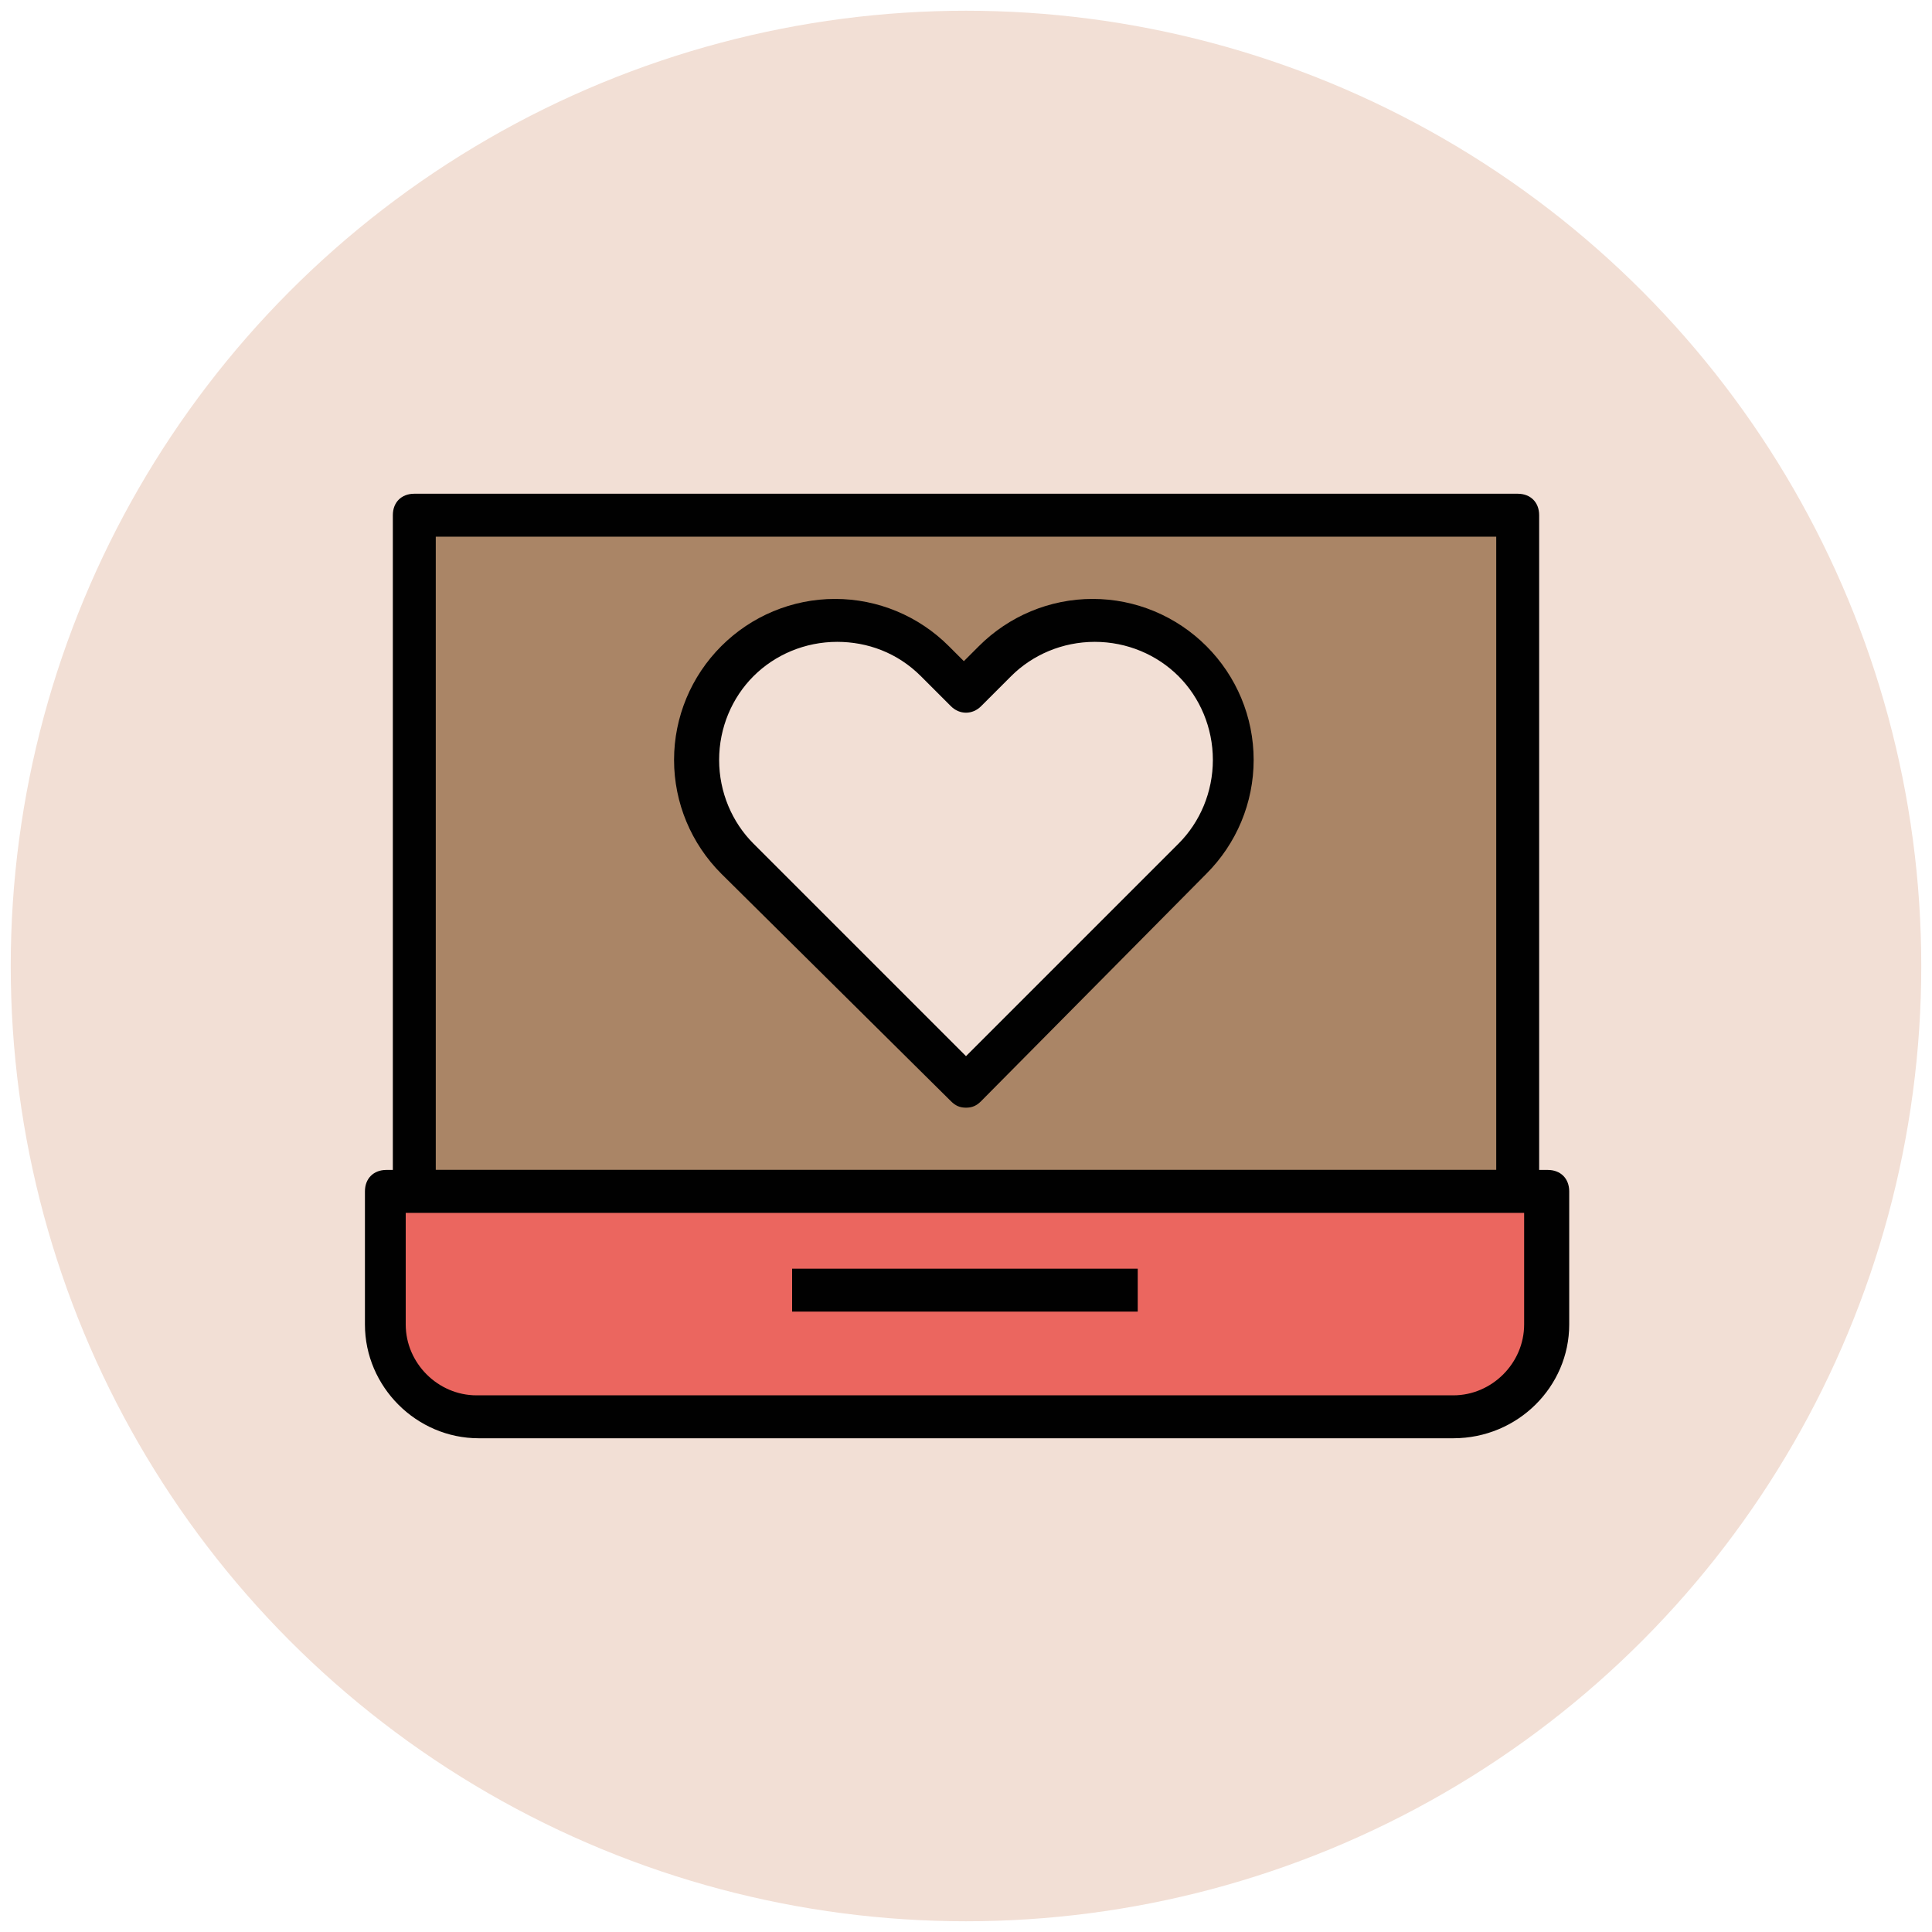 <?xml version="1.0" encoding="utf-8"?>
<!-- Generator: Adobe Illustrator 18.0.0, SVG Export Plug-In . SVG Version: 6.00 Build 0)  -->
<!DOCTYPE svg PUBLIC "-//W3C//DTD SVG 1.1//EN" "http://www.w3.org/Graphics/SVG/1.1/DTD/svg11.dtd">
<svg version="1.1" id="Layer_1" xmlns="http://www.w3.org/2000/svg" xmlns:xlink="http://www.w3.org/1999/xlink" x="0px" y="0px"
	 viewBox="0 0 90 90" enable-background="new 0 0 90 90" xml:space="preserve">
<g>
	<g>
		<circle fill="#F2DFD5" cx="45" cy="45" r="44.5"/>
	</g>
	<g>
		<g>
			<rect x="19.3" y="24" fill="#AA8566" width="51.4" height="31.4"/>
		</g>
		<g>
			<path fill="#010101" d="M70.7,56.5H19.3c-0.6,0-1-0.4-1-1V24c0-0.6,0.4-1,1-1h51.4c0.6,0,1,0.4,1,1v31.4
				C71.7,56,71.2,56.5,70.7,56.5z M20.3,54.5h49.4V25H20.3V54.5z"/>
		</g>
	</g>
	<g>
		<g>
			<path fill="#EB665F" d="M67.7,66H22.3c-2.4,0-4.3-1.9-4.3-4.3v-6.2h54.1v6.2C72.1,64,70.1,66,67.7,66z"/>
		</g>
		<g>
			<path fill="#010101" d="M67.7,67H22.3c-2.9,0-5.3-2.4-5.3-5.3v-6.2c0-0.6,0.4-1,1-1h54.1c0.6,0,1,0.4,1,1v6.2
				C73.1,64.6,70.7,67,67.7,67z M18.9,56.5v5.2c0,1.8,1.5,3.3,3.3,3.3h45.5c1.8,0,3.3-1.5,3.3-3.3v-5.2H18.9z"/>
		</g>
	</g>
	<g>
		<g>
			<path fill="#F2DFD5" d="M55.6,30.8c-2.5-2.5-6.7-2.5-9.2,0L45,32.2l-1.4-1.4c-2.5-2.5-6.7-2.5-9.2,0c-2.5,2.5-2.5,6.7,0,9.2
				L45,50.6L55.6,40C58.2,37.4,58.2,33.3,55.6,30.8z"/>
		</g>
		<g>
			<path fill="#010101" d="M45,51.6c-0.3,0-0.5-0.1-0.7-0.3L33.6,40.7c-1.4-1.4-2.2-3.3-2.2-5.3c0-2,0.8-3.9,2.2-5.3
				s3.3-2.2,5.3-2.2c2,0,3.9,0.8,5.3,2.2l0.7,0.7l0.7-0.7c1.4-1.4,3.3-2.2,5.3-2.2c2,0,3.9,0.8,5.3,2.2s2.2,3.3,2.2,5.3
				c0,2-0.8,3.9-2.2,5.3L45.7,51.3C45.5,51.5,45.3,51.6,45,51.6z M39,29.9c-1.5,0-2.9,0.6-3.9,1.6c-1,1-1.6,2.4-1.6,3.9
				c0,1.5,0.6,2.9,1.6,3.9l9.9,9.9l9.9-9.9c1-1,1.6-2.4,1.6-3.9c0-1.5-0.6-2.9-1.6-3.9c-1-1-2.4-1.6-3.9-1.6c-1.5,0-2.9,0.6-3.9,1.6
				l-1.4,1.4c-0.4,0.4-1,0.4-1.4,0l-1.4-1.4C41.8,30.4,40.4,29.9,39,29.9z"/>
		</g>
	</g>
	<g>
		<rect x="36.9" y="59.1" fill="#010101" width="16.1" height="2"/>
	</g>
</g>
</svg>

